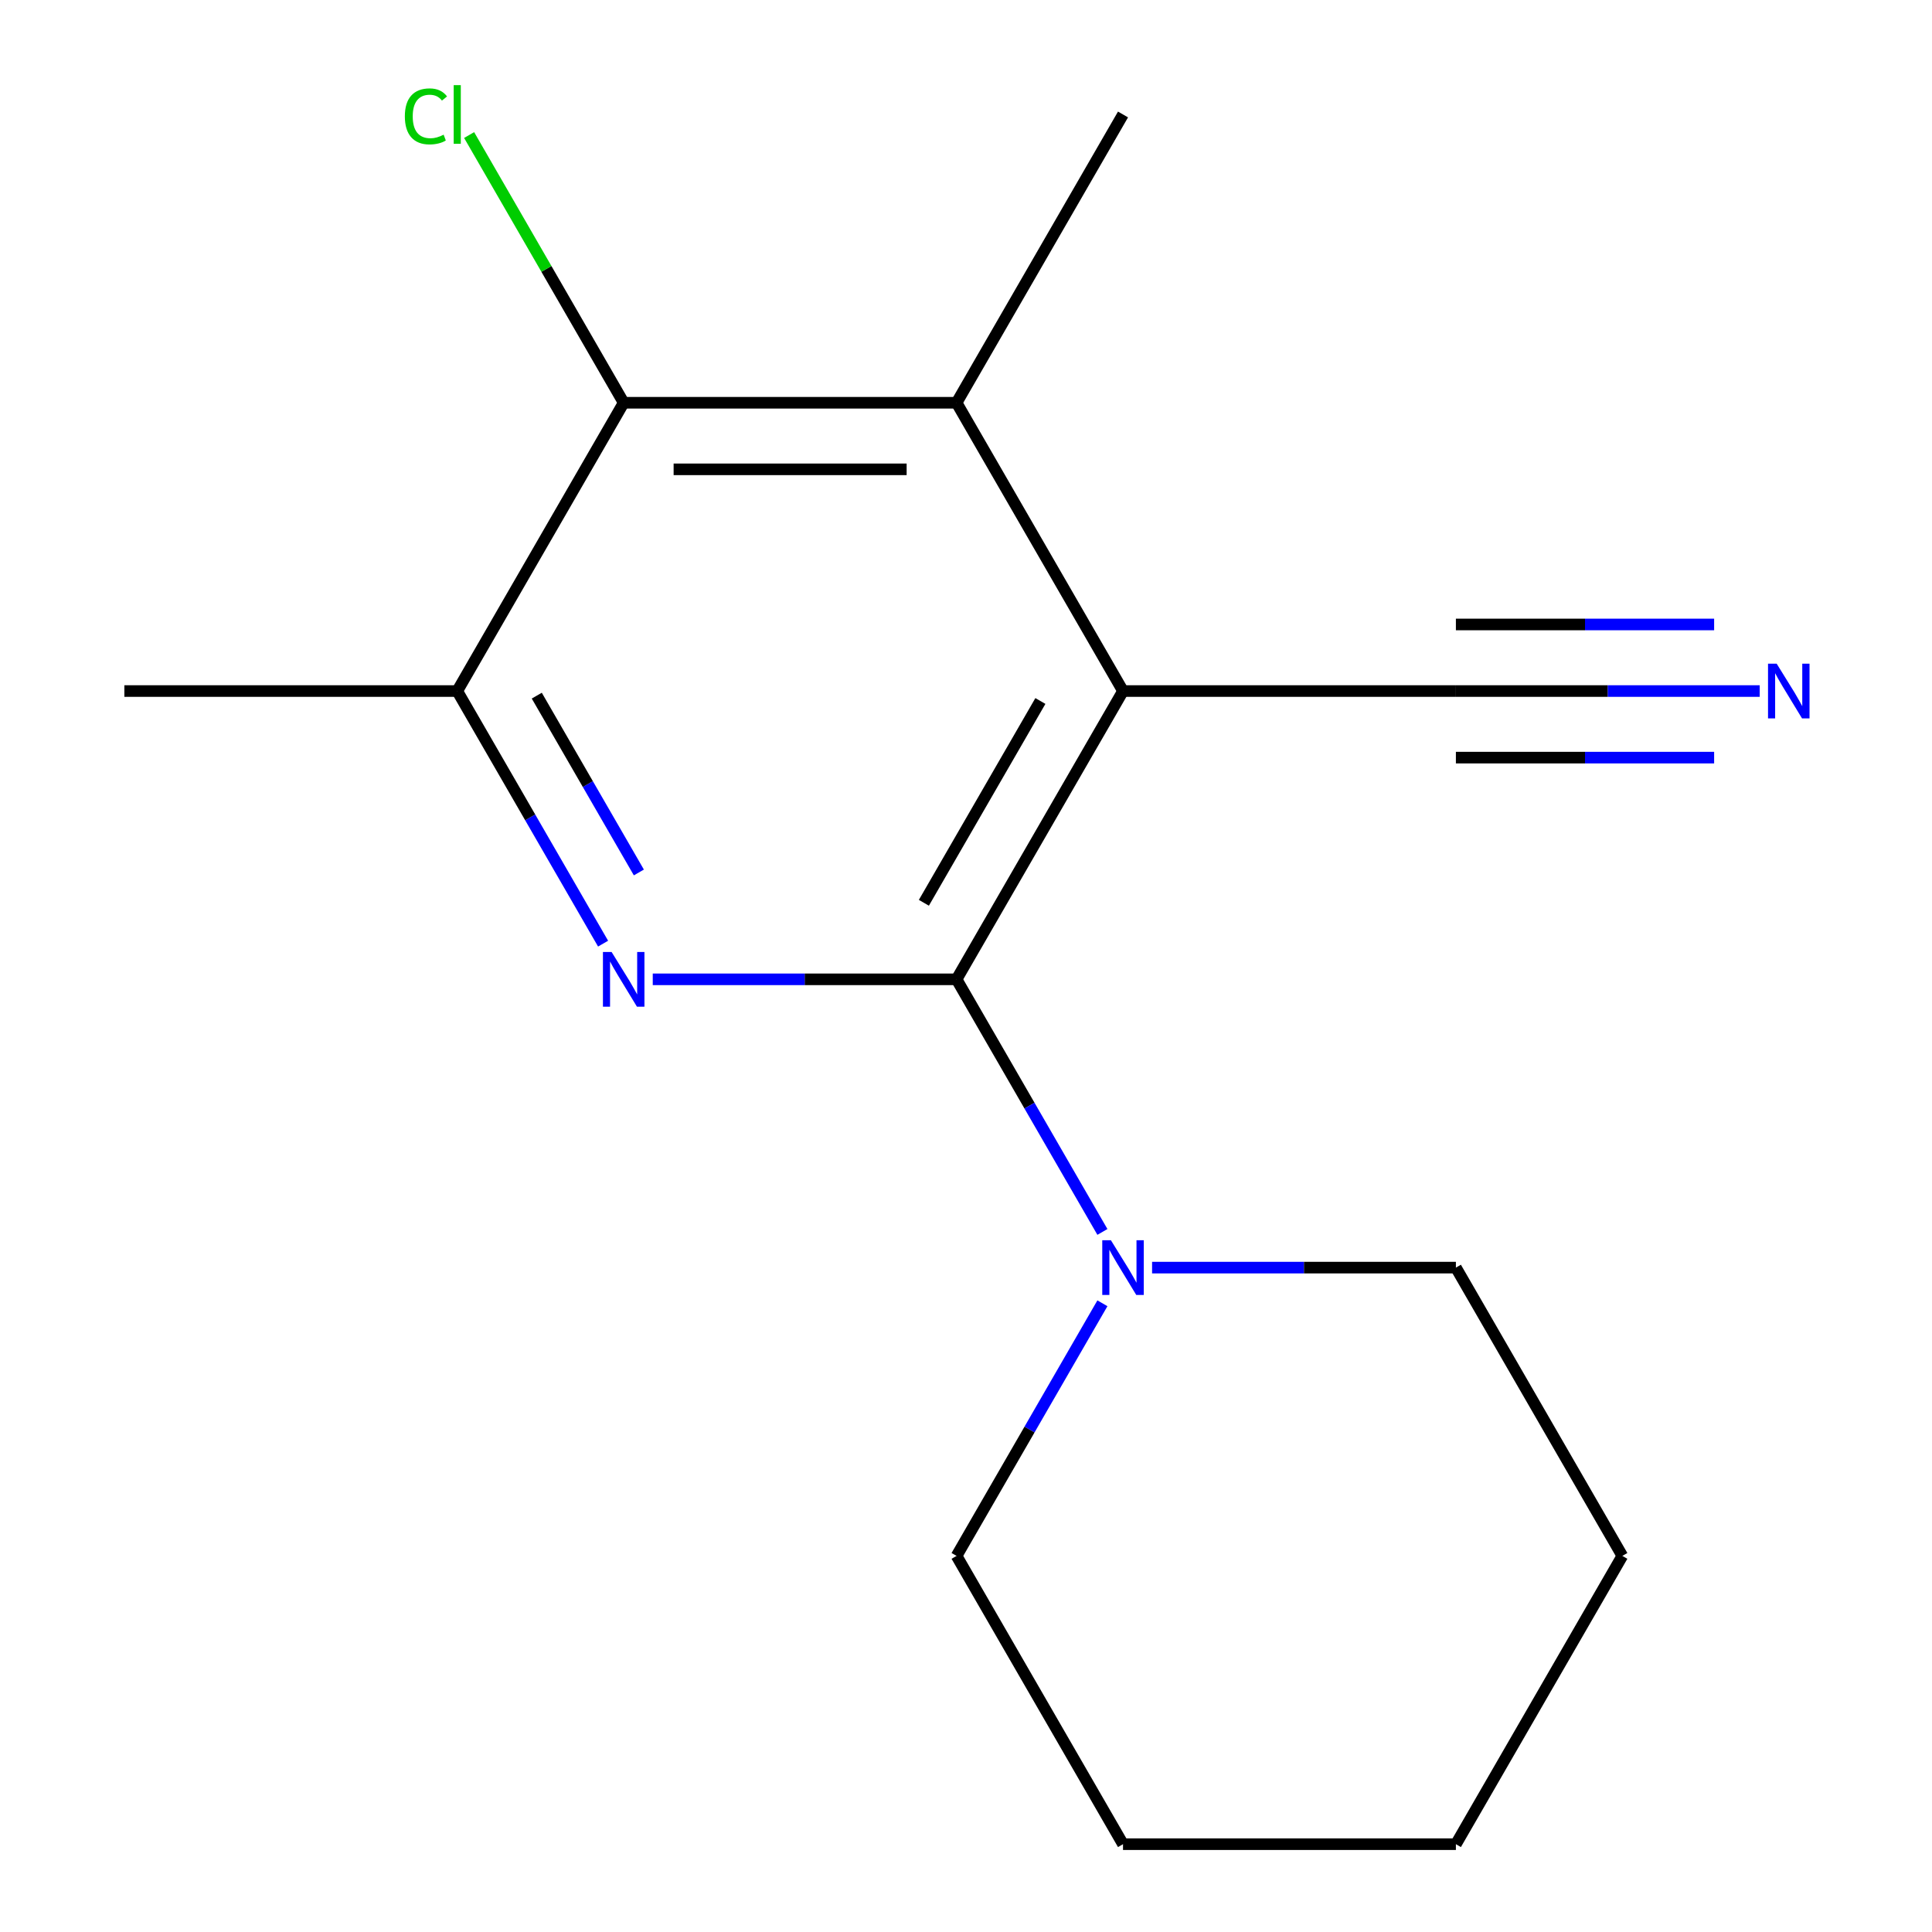 <?xml version='1.0' encoding='iso-8859-1'?>
<svg version='1.1' baseProfile='full'
              xmlns='http://www.w3.org/2000/svg'
                      xmlns:rdkit='http://www.rdkit.org/xml'
                      xmlns:xlink='http://www.w3.org/1999/xlink'
                  xml:space='preserve'
width='1000px' height='1000px' viewBox='0 0 1000 1000'>
<!-- END OF HEADER -->
<rect style='opacity:1.0;fill:#FFFFFF;stroke:none' width='1000' height='1000' x='0' y='0'> </rect>
<path class='bond-0' d='M 495.119,506.898 L 581.269,357.683' style='fill:none;fill-rule:evenodd;stroke:#000000;stroke-width:6px;stroke-linecap:butt;stroke-linejoin:miter;stroke-opacity:1' />
<path class='bond-0' d='M 478.199,467.286 L 538.503,362.835' style='fill:none;fill-rule:evenodd;stroke:#000000;stroke-width:6px;stroke-linecap:butt;stroke-linejoin:miter;stroke-opacity:1' />
<path class='bond-1' d='M 495.119,506.898 L 416.493,506.898' style='fill:none;fill-rule:evenodd;stroke:#000000;stroke-width:6px;stroke-linecap:butt;stroke-linejoin:miter;stroke-opacity:1' />
<path class='bond-1' d='M 416.493,506.898 L 337.867,506.898' style='fill:none;fill-rule:evenodd;stroke:#0000FF;stroke-width:6px;stroke-linecap:butt;stroke-linejoin:miter;stroke-opacity:1' />
<path class='bond-4' d='M 495.119,506.898 L 532.863,572.273' style='fill:none;fill-rule:evenodd;stroke:#000000;stroke-width:6px;stroke-linecap:butt;stroke-linejoin:miter;stroke-opacity:1' />
<path class='bond-4' d='M 532.863,572.273 L 570.607,637.647' style='fill:none;fill-rule:evenodd;stroke:#0000FF;stroke-width:6px;stroke-linecap:butt;stroke-linejoin:miter;stroke-opacity:1' />
<path class='bond-2' d='M 581.269,357.683 L 495.119,208.467' style='fill:none;fill-rule:evenodd;stroke:#000000;stroke-width:6px;stroke-linecap:butt;stroke-linejoin:miter;stroke-opacity:1' />
<path class='bond-6' d='M 581.269,357.683 L 753.568,357.683' style='fill:none;fill-rule:evenodd;stroke:#000000;stroke-width:6px;stroke-linecap:butt;stroke-linejoin:miter;stroke-opacity:1' />
<path class='bond-5' d='M 312.158,488.431 L 274.414,423.057' style='fill:none;fill-rule:evenodd;stroke:#0000FF;stroke-width:6px;stroke-linecap:butt;stroke-linejoin:miter;stroke-opacity:1' />
<path class='bond-5' d='M 274.414,423.057 L 236.67,357.683' style='fill:none;fill-rule:evenodd;stroke:#000000;stroke-width:6px;stroke-linecap:butt;stroke-linejoin:miter;stroke-opacity:1' />
<path class='bond-5' d='M 330.678,451.589 L 304.257,405.827' style='fill:none;fill-rule:evenodd;stroke:#0000FF;stroke-width:6px;stroke-linecap:butt;stroke-linejoin:miter;stroke-opacity:1' />
<path class='bond-5' d='M 304.257,405.827 L 277.836,360.065' style='fill:none;fill-rule:evenodd;stroke:#000000;stroke-width:6px;stroke-linecap:butt;stroke-linejoin:miter;stroke-opacity:1' />
<path class='bond-9' d='M 495.119,208.467 L 581.269,59.251' style='fill:none;fill-rule:evenodd;stroke:#000000;stroke-width:6px;stroke-linecap:butt;stroke-linejoin:miter;stroke-opacity:1' />
<path class='bond-16' d='M 495.119,208.467 L 322.82,208.467' style='fill:none;fill-rule:evenodd;stroke:#000000;stroke-width:6px;stroke-linecap:butt;stroke-linejoin:miter;stroke-opacity:1' />
<path class='bond-16' d='M 469.274,242.927 L 348.665,242.927' style='fill:none;fill-rule:evenodd;stroke:#000000;stroke-width:6px;stroke-linecap:butt;stroke-linejoin:miter;stroke-opacity:1' />
<path class='bond-3' d='M 322.82,208.467 L 236.67,357.683' style='fill:none;fill-rule:evenodd;stroke:#000000;stroke-width:6px;stroke-linecap:butt;stroke-linejoin:miter;stroke-opacity:1' />
<path class='bond-8' d='M 322.82,208.467 L 282.819,139.183' style='fill:none;fill-rule:evenodd;stroke:#000000;stroke-width:6px;stroke-linecap:butt;stroke-linejoin:miter;stroke-opacity:1' />
<path class='bond-8' d='M 282.819,139.183 L 242.818,69.899' style='fill:none;fill-rule:evenodd;stroke:#00CC00;stroke-width:6px;stroke-linecap:butt;stroke-linejoin:miter;stroke-opacity:1' />
<path class='bond-10' d='M 570.607,674.582 L 532.863,739.956' style='fill:none;fill-rule:evenodd;stroke:#0000FF;stroke-width:6px;stroke-linecap:butt;stroke-linejoin:miter;stroke-opacity:1' />
<path class='bond-10' d='M 532.863,739.956 L 495.119,805.33' style='fill:none;fill-rule:evenodd;stroke:#000000;stroke-width:6px;stroke-linecap:butt;stroke-linejoin:miter;stroke-opacity:1' />
<path class='bond-11' d='M 596.316,656.114 L 674.942,656.114' style='fill:none;fill-rule:evenodd;stroke:#0000FF;stroke-width:6px;stroke-linecap:butt;stroke-linejoin:miter;stroke-opacity:1' />
<path class='bond-11' d='M 674.942,656.114 L 753.568,656.114' style='fill:none;fill-rule:evenodd;stroke:#000000;stroke-width:6px;stroke-linecap:butt;stroke-linejoin:miter;stroke-opacity:1' />
<path class='bond-12' d='M 236.67,357.683 L 64.371,357.683' style='fill:none;fill-rule:evenodd;stroke:#000000;stroke-width:6px;stroke-linecap:butt;stroke-linejoin:miter;stroke-opacity:1' />
<path class='bond-7' d='M 753.568,357.683 L 832.194,357.683' style='fill:none;fill-rule:evenodd;stroke:#000000;stroke-width:6px;stroke-linecap:butt;stroke-linejoin:miter;stroke-opacity:1' />
<path class='bond-7' d='M 832.194,357.683 L 910.82,357.683' style='fill:none;fill-rule:evenodd;stroke:#0000FF;stroke-width:6px;stroke-linecap:butt;stroke-linejoin:miter;stroke-opacity:1' />
<path class='bond-7' d='M 753.568,392.143 L 820.4,392.143' style='fill:none;fill-rule:evenodd;stroke:#000000;stroke-width:6px;stroke-linecap:butt;stroke-linejoin:miter;stroke-opacity:1' />
<path class='bond-7' d='M 820.4,392.143 L 887.233,392.143' style='fill:none;fill-rule:evenodd;stroke:#0000FF;stroke-width:6px;stroke-linecap:butt;stroke-linejoin:miter;stroke-opacity:1' />
<path class='bond-7' d='M 753.568,323.223 L 820.4,323.223' style='fill:none;fill-rule:evenodd;stroke:#000000;stroke-width:6px;stroke-linecap:butt;stroke-linejoin:miter;stroke-opacity:1' />
<path class='bond-7' d='M 820.4,323.223 L 887.233,323.223' style='fill:none;fill-rule:evenodd;stroke:#0000FF;stroke-width:6px;stroke-linecap:butt;stroke-linejoin:miter;stroke-opacity:1' />
<path class='bond-14' d='M 495.119,805.33 L 581.269,954.545' style='fill:none;fill-rule:evenodd;stroke:#000000;stroke-width:6px;stroke-linecap:butt;stroke-linejoin:miter;stroke-opacity:1' />
<path class='bond-13' d='M 753.568,656.114 L 839.718,805.33' style='fill:none;fill-rule:evenodd;stroke:#000000;stroke-width:6px;stroke-linecap:butt;stroke-linejoin:miter;stroke-opacity:1' />
<path class='bond-15' d='M 839.718,805.33 L 753.568,954.545' style='fill:none;fill-rule:evenodd;stroke:#000000;stroke-width:6px;stroke-linecap:butt;stroke-linejoin:miter;stroke-opacity:1' />
<path class='bond-17' d='M 581.269,954.545 L 753.568,954.545' style='fill:none;fill-rule:evenodd;stroke:#000000;stroke-width:6px;stroke-linecap:butt;stroke-linejoin:miter;stroke-opacity:1' />
<path  class='atom-2' d='M 316.56 492.738
L 325.84 507.738
Q 326.76 509.218, 328.24 511.898
Q 329.72 514.578, 329.8 514.738
L 329.8 492.738
L 333.56 492.738
L 333.56 521.058
L 329.68 521.058
L 319.72 504.658
Q 318.56 502.738, 317.32 500.538
Q 316.12 498.338, 315.76 497.658
L 315.76 521.058
L 312.08 521.058
L 312.08 492.738
L 316.56 492.738
' fill='#0000FF'/>
<path  class='atom-5' d='M 575.009 641.954
L 584.289 656.954
Q 585.209 658.434, 586.689 661.114
Q 588.169 663.794, 588.249 663.954
L 588.249 641.954
L 592.009 641.954
L 592.009 670.274
L 588.129 670.274
L 578.169 653.874
Q 577.009 651.954, 575.769 649.754
Q 574.569 647.554, 574.209 646.874
L 574.209 670.274
L 570.529 670.274
L 570.529 641.954
L 575.009 641.954
' fill='#0000FF'/>
<path  class='atom-8' d='M 919.608 343.523
L 928.888 358.523
Q 929.808 360.003, 931.288 362.683
Q 932.768 365.363, 932.848 365.523
L 932.848 343.523
L 936.608 343.523
L 936.608 371.843
L 932.728 371.843
L 922.768 355.443
Q 921.608 353.523, 920.368 351.323
Q 919.168 349.123, 918.808 348.443
L 918.808 371.843
L 915.128 371.843
L 915.128 343.523
L 919.608 343.523
' fill='#0000FF'/>
<path  class='atom-9' d='M 209.55 60.231
Q 209.55 53.191, 212.83 49.511
Q 216.15 45.791, 222.43 45.791
Q 228.27 45.791, 231.39 49.911
L 228.75 52.071
Q 226.47 49.071, 222.43 49.071
Q 218.15 49.071, 215.87 51.951
Q 213.63 54.791, 213.63 60.231
Q 213.63 65.831, 215.95 68.711
Q 218.31 71.591, 222.87 71.591
Q 225.99 71.591, 229.63 69.711
L 230.75 72.711
Q 229.27 73.671, 227.03 74.231
Q 224.79 74.791, 222.31 74.791
Q 216.15 74.791, 212.83 71.031
Q 209.55 67.271, 209.55 60.231
' fill='#00CC00'/>
<path  class='atom-9' d='M 234.83 44.071
L 238.51 44.071
L 238.51 74.431
L 234.83 74.431
L 234.83 44.071
' fill='#00CC00'/>
</svg>
